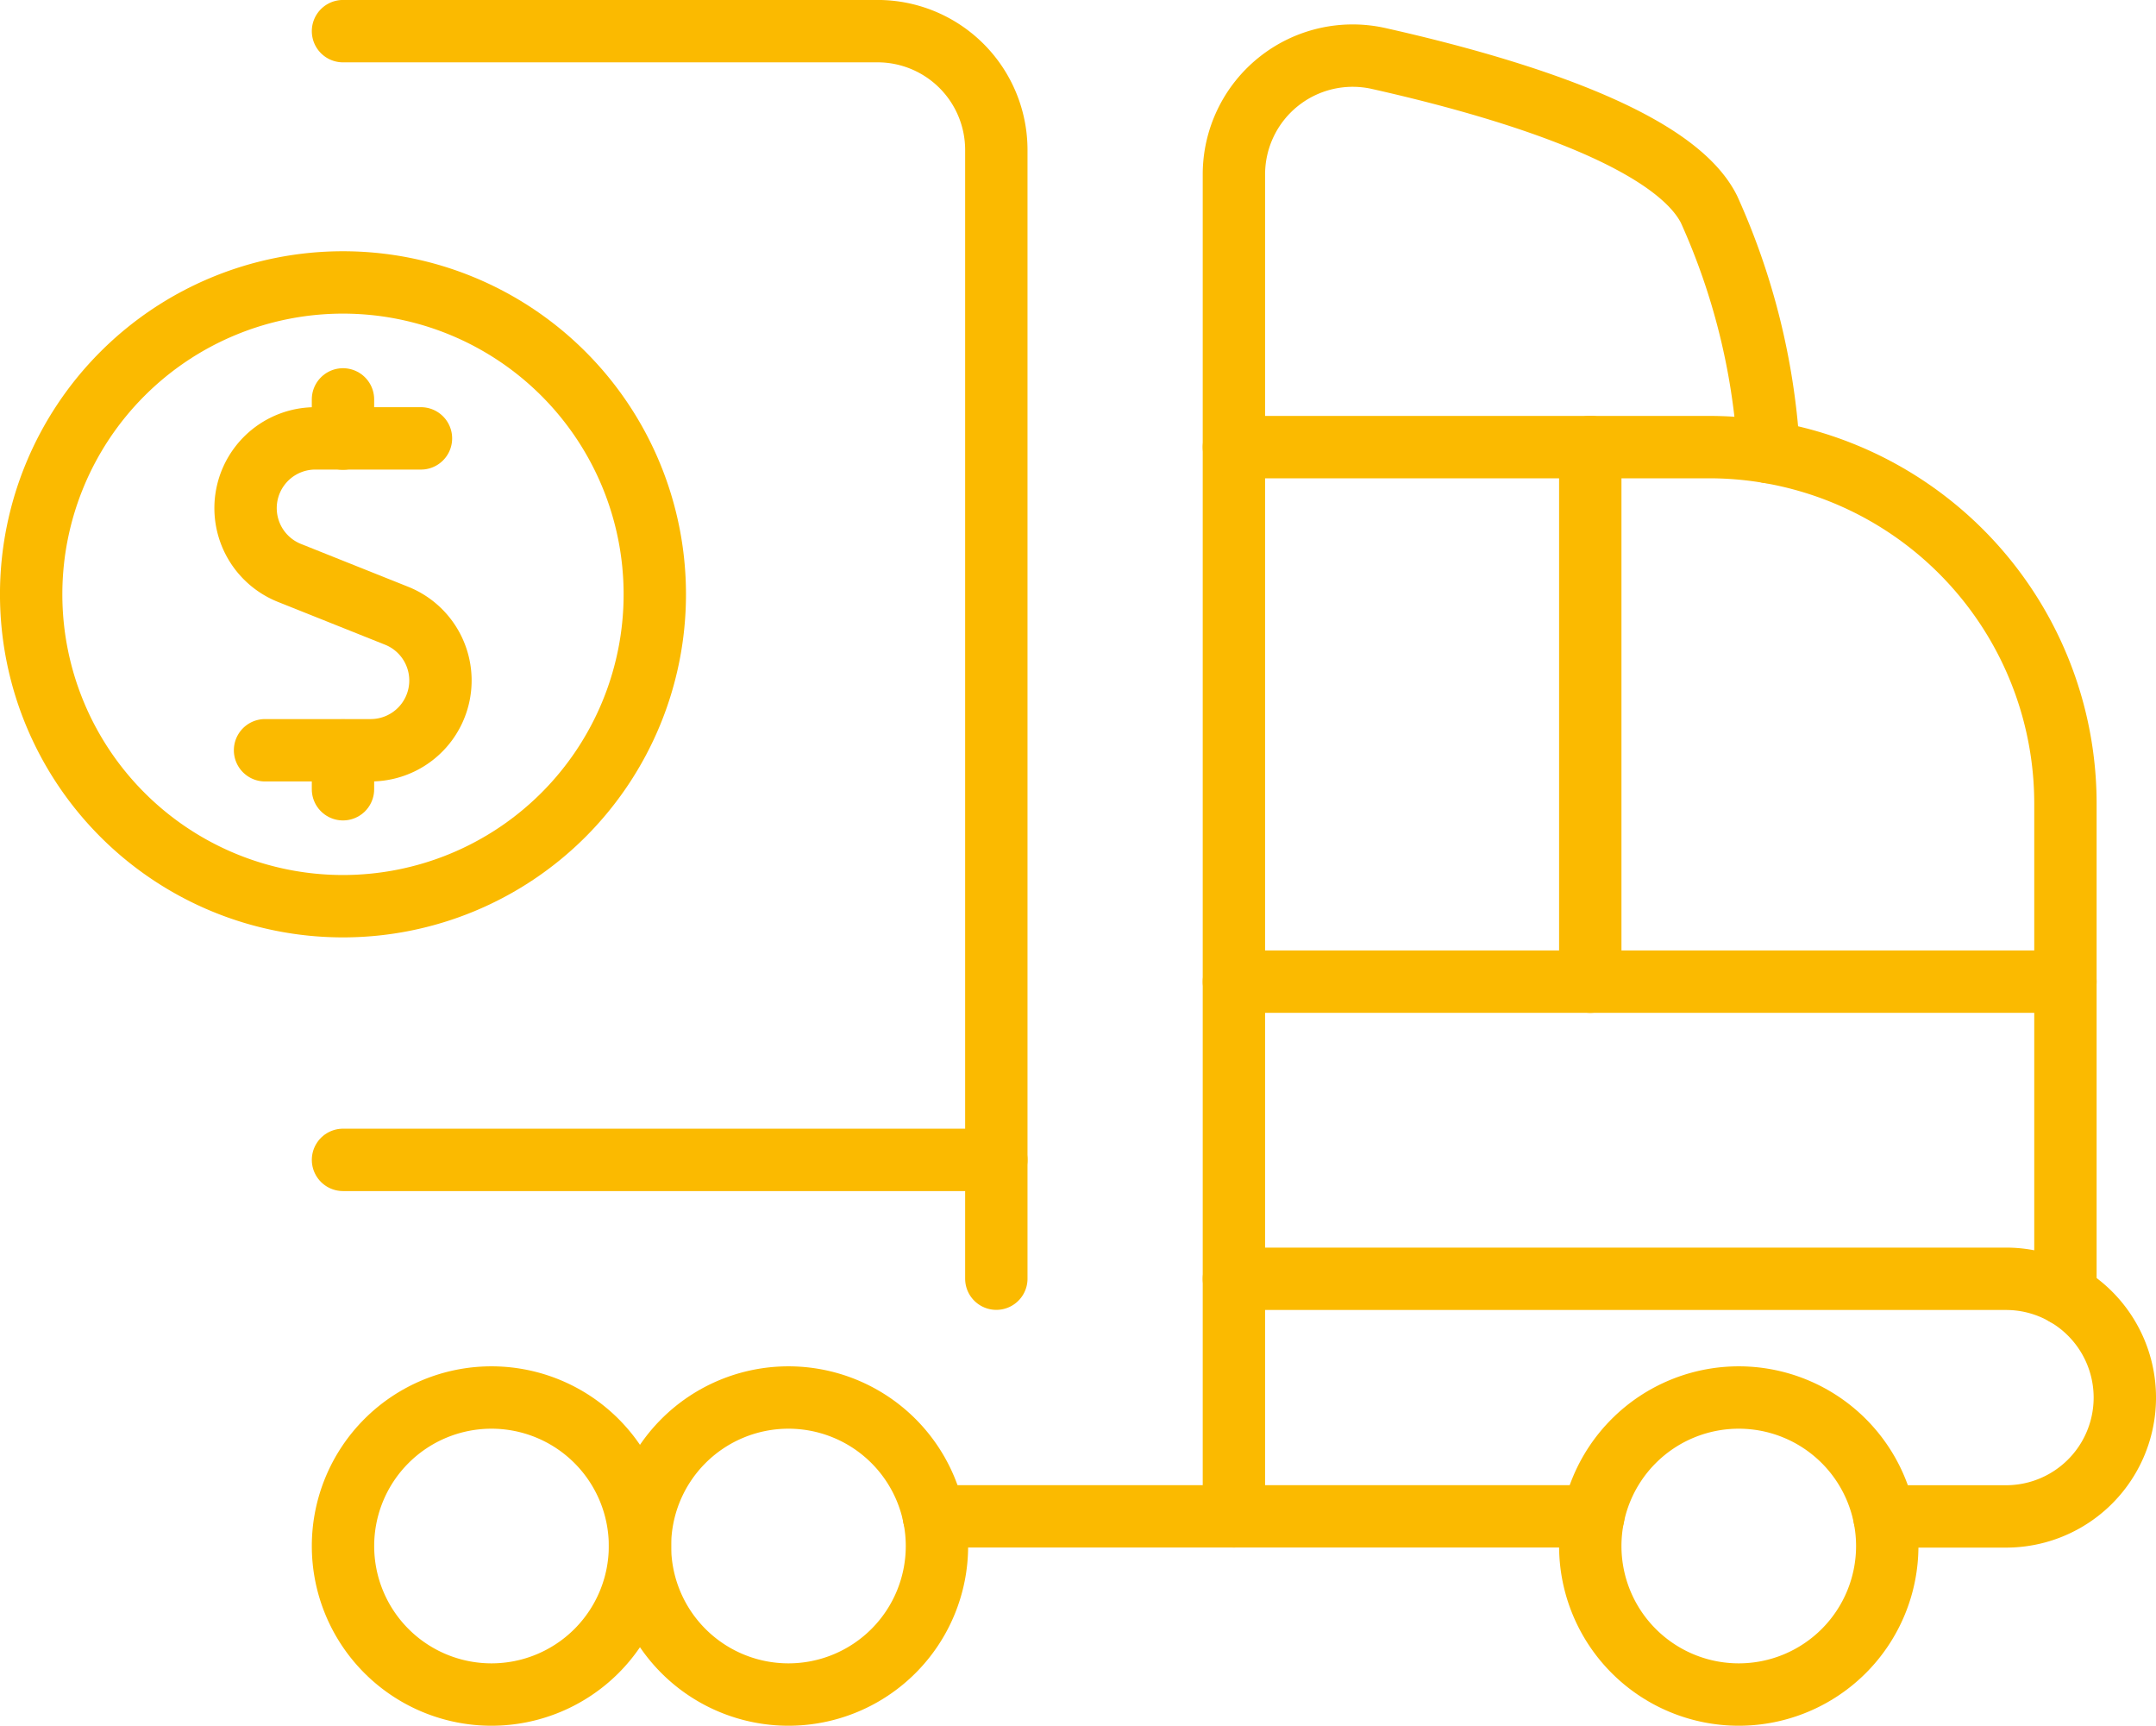 <?xml version="1.0" encoding="UTF-8"?>
<svg xmlns="http://www.w3.org/2000/svg" width="103.714" height="83" viewBox="0 0 103.714 83">
  <g id="Gruppe_627" data-name="Gruppe 627" transform="translate(-748.475 -965.375)">
    <g id="Truck-Cargo-1--Streamline-Streamline--3.0" transform="translate(764.256 965.473)">
      <path id="Pfad_3705" data-name="Pfad 3705" d="M15.813,25.076a7.143,7.143,0,1,0,7.143-7.143,7.143,7.143,0,0,0-7.143,7.143" transform="translate(44.906 49.183)" fill="none" stroke="#fbba00" stroke-linecap="round" stroke-linejoin="round" stroke-width="3"></path>
      <path id="Pfad_3706" data-name="Pfad 3706" d="M.719,25.076a7.143,7.143,0,1,0,7.143-7.143A7.143,7.143,0,0,0,.719,25.076" transform="translate(0 49.183)" fill="none" stroke="#fbba00" stroke-linecap="round" stroke-linejoin="round" stroke-width="3"></path>
      <path id="Pfad_3707" data-name="Pfad 3707" d="M4.313,25.076a7.143,7.143,0,1,0,7.143-7.143,7.143,7.143,0,0,0-7.143,7.143" transform="translate(10.692 49.183)" fill="none" stroke="#fbba00" stroke-linecap="round" stroke-linejoin="round" stroke-width="3"></path>
      <path id="Pfad_3708" data-name="Pfad 3708" d="M11.5,27.924V16.5H48.643a5.714,5.714,0,0,1,0,11.429H42.788" transform="translate(32.076 44.906)" fill="none" stroke="#fbba00" stroke-linecap="round" stroke-linejoin="round" stroke-width="3"></path>
      <path id="Pfad_3709" data-name="Pfad 3709" d="M51.5,47.2V23.577A17.143,17.143,0,0,0,34.357,6.434H11.5v40" transform="translate(32.076 14.972)" fill="none" stroke="#fbba00" stroke-linecap="round" stroke-linejoin="round" stroke-width="3"></path>
      <path id="Pfad_3710" data-name="Pfad 3710" d="M11.5,20.523V7.415a5.714,5.714,0,0,1,6.971-5.577C24.536,3.2,32.62,5.617,34.357,9.095a32.9,32.9,0,0,1,2.857,11.429v.24" transform="translate(32.076 0.879)" fill="none" stroke="#fbba00" stroke-linecap="round" stroke-linejoin="round" stroke-width="3"></path>
      <path id="Pfad_3711" data-name="Pfad 3711" d="M32.147,15.058H.719" transform="translate(0 40.629)" fill="none" stroke="#fbba00" stroke-linecap="round" stroke-linejoin="round" stroke-width="3"></path>
      <path id="Pfad_3712" data-name="Pfad 3712" d="M51.5,12.9h-40" transform="translate(32.076 34.214)" fill="none" stroke="#fbba00" stroke-linecap="round" stroke-linejoin="round" stroke-width="3"></path>
      <path id="Pfad_3713" data-name="Pfad 3713" d="M15.813,6.433V32.148" transform="translate(44.906 14.969)" fill="none" stroke="#fbba00" stroke-linecap="round" stroke-linejoin="round" stroke-width="3"></path>
      <path id="Pfad_3714" data-name="Pfad 3714" d="M32.147,61.4V7.116A5.714,5.714,0,0,0,26.433,1.4H.719" transform="translate(0 0)" fill="none" stroke="#fbba00" stroke-linecap="round" stroke-linejoin="round" stroke-width="3"></path>
      <path id="Pfad_3715" data-name="Pfad 3715" d="M39.591,19.371H7.869" transform="translate(21.273 53.46)" fill="none" stroke="#fbba00" stroke-linecap="round" stroke-linejoin="round" stroke-width="3"></path>
    </g>
    <g id="Gruppe_626" data-name="Gruppe 626" transform="translate(-541.088 490.959)">
      <path id="Pfad_3875" data-name="Pfad 3875" d="M23.171,3.594H18.088a3.355,3.355,0,0,0-1.25,6.468L22,12.124a3.355,3.355,0,0,1-1.25,6.47H15.671" transform="translate(1286.642 491.906)" fill="none" stroke="#fbba00" stroke-linecap="round" stroke-linejoin="round" stroke-width="3"></path>
      <path id="Pfad_3876" data-name="Pfad 3876" d="M16.531,4.76V2.875" transform="translate(1289.531 490.75)" fill="none" stroke="#fbba00" stroke-linecap="round" stroke-linejoin="round" stroke-width="3"></path>
      <path id="Pfad_3877" data-name="Pfad 3877" d="M16.531,11.213V9.348" transform="translate(1289.531 501.162)" fill="none" stroke="#fbba00" stroke-linecap="round" stroke-linejoin="round" stroke-width="3"></path>
      <path id="Pfad_3878" data-name="Pfad 3878" d="M10.781,15.719a15,15,0,1,0,15-15,15,15,0,0,0-15,15" transform="translate(1280.281 487.281)" fill="none" stroke="#fbba00" stroke-linecap="round" stroke-linejoin="round" stroke-width="3"></path>
    </g>
  </g>
</svg>
